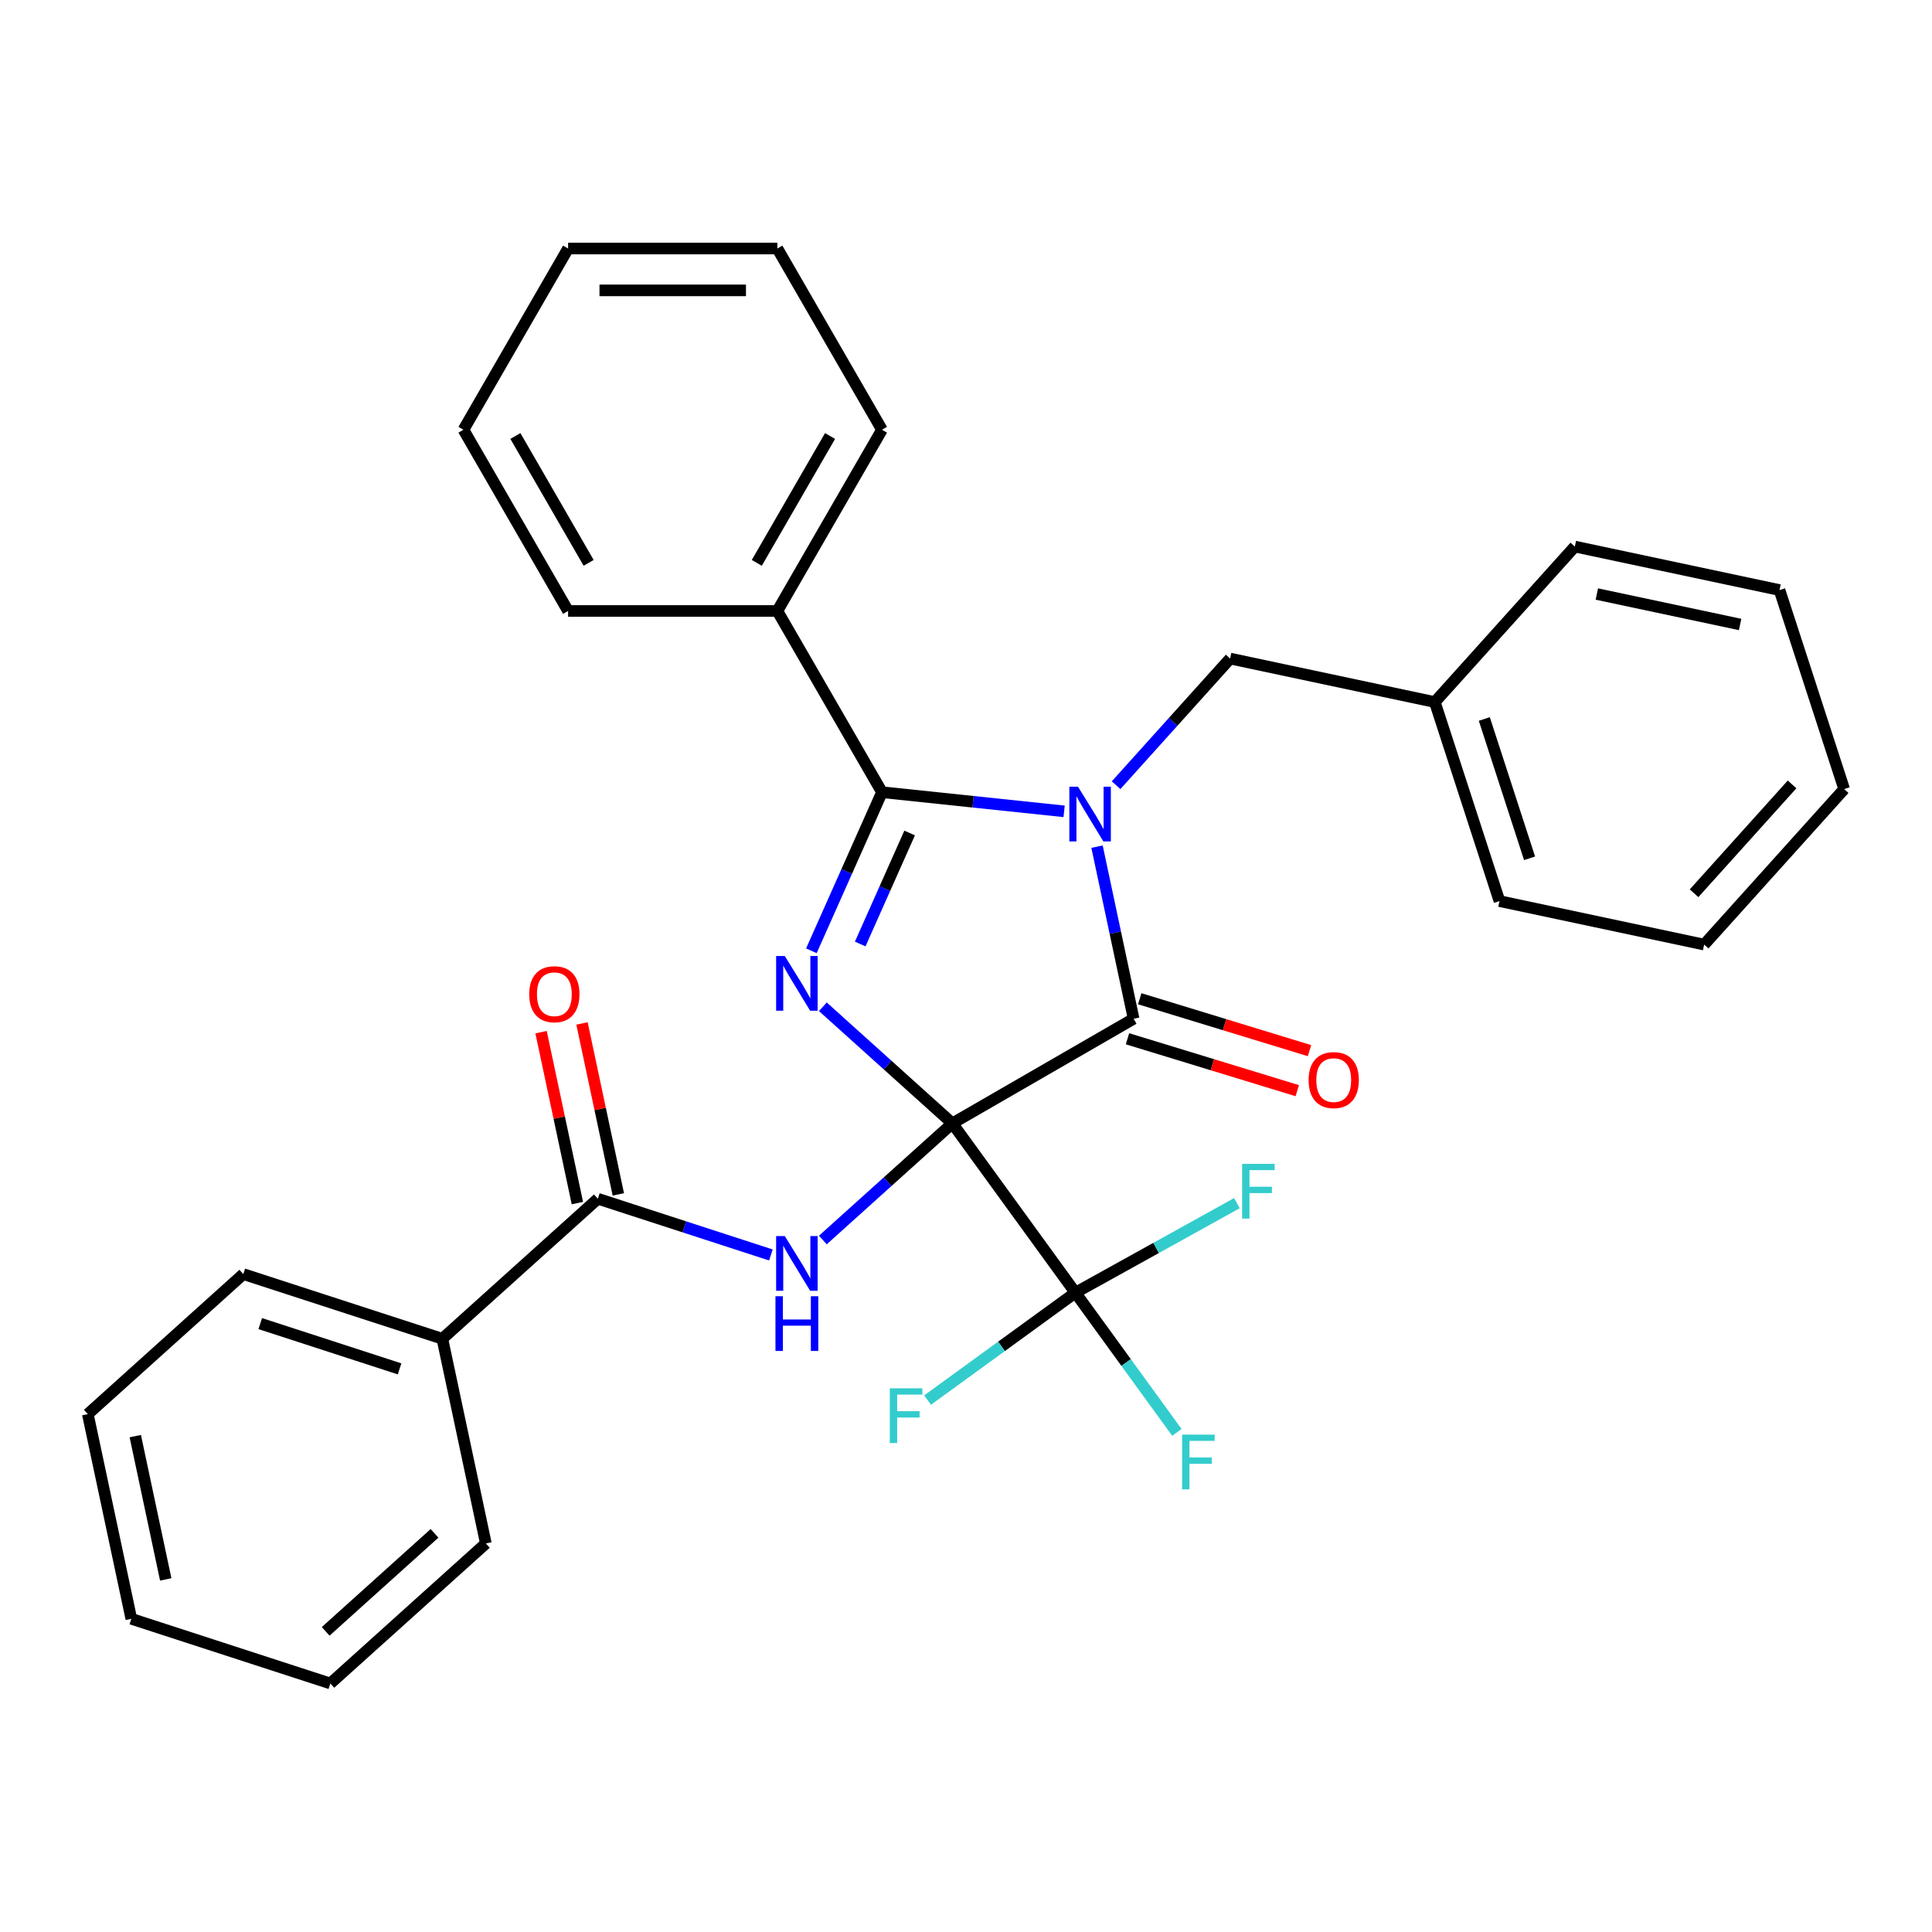 <?xml version='1.0' encoding='iso-8859-1'?>
<svg version='1.1' baseProfile='full'
              xmlns='http://www.w3.org/2000/svg'
                      xmlns:rdkit='http://www.rdkit.org/xml'
                      xmlns:xlink='http://www.w3.org/1999/xlink'
                  xml:space='preserve'
width='1000px' height='1000px' viewBox='0 0 1000 1000'>
<!-- END OF HEADER -->
<rect style='opacity:1.0;fill:#FFFFFF;stroke:none' width='1000' height='1000' x='0' y='0'> </rect>
<path class='bond-0' d='M 492.952,581.463 L 459.43,551.28' style='fill:none;fill-rule:evenodd;stroke:#000000;stroke-width:6px;stroke-linecap:butt;stroke-linejoin:miter;stroke-opacity:1' />
<path class='bond-0' d='M 459.43,551.28 L 425.908,521.097' style='fill:none;fill-rule:evenodd;stroke:#0000FF;stroke-width:6px;stroke-linecap:butt;stroke-linejoin:miter;stroke-opacity:1' />
<path class='bond-2' d='M 492.952,581.463 L 586.753,527.307' style='fill:none;fill-rule:evenodd;stroke:#000000;stroke-width:6px;stroke-linecap:butt;stroke-linejoin:miter;stroke-opacity:1' />
<path class='bond-4' d='M 492.952,581.463 L 459.43,611.647' style='fill:none;fill-rule:evenodd;stroke:#000000;stroke-width:6px;stroke-linecap:butt;stroke-linejoin:miter;stroke-opacity:1' />
<path class='bond-4' d='M 459.43,611.647 L 425.908,641.83' style='fill:none;fill-rule:evenodd;stroke:#0000FF;stroke-width:6px;stroke-linecap:butt;stroke-linejoin:miter;stroke-opacity:1' />
<path class='bond-5' d='M 492.952,581.463 L 556.617,669.09' style='fill:none;fill-rule:evenodd;stroke:#000000;stroke-width:6px;stroke-linecap:butt;stroke-linejoin:miter;stroke-opacity:1' />
<path class='bond-3' d='M 419.97,492.12 L 438.243,451.08' style='fill:none;fill-rule:evenodd;stroke:#0000FF;stroke-width:6px;stroke-linecap:butt;stroke-linejoin:miter;stroke-opacity:1' />
<path class='bond-3' d='M 438.243,451.08 L 456.515,410.04' style='fill:none;fill-rule:evenodd;stroke:#000000;stroke-width:6px;stroke-linecap:butt;stroke-linejoin:miter;stroke-opacity:1' />
<path class='bond-3' d='M 445.242,488.619 L 458.032,459.891' style='fill:none;fill-rule:evenodd;stroke:#0000FF;stroke-width:6px;stroke-linecap:butt;stroke-linejoin:miter;stroke-opacity:1' />
<path class='bond-3' d='M 458.032,459.891 L 470.823,431.163' style='fill:none;fill-rule:evenodd;stroke:#000000;stroke-width:6px;stroke-linecap:butt;stroke-linejoin:miter;stroke-opacity:1' />
<path class='bond-1' d='M 567.819,438.23 L 577.286,482.768' style='fill:none;fill-rule:evenodd;stroke:#0000FF;stroke-width:6px;stroke-linecap:butt;stroke-linejoin:miter;stroke-opacity:1' />
<path class='bond-1' d='M 577.286,482.768 L 586.753,527.307' style='fill:none;fill-rule:evenodd;stroke:#000000;stroke-width:6px;stroke-linecap:butt;stroke-linejoin:miter;stroke-opacity:1' />
<path class='bond-7' d='M 577.682,406.426 L 607.195,373.648' style='fill:none;fill-rule:evenodd;stroke:#0000FF;stroke-width:6px;stroke-linecap:butt;stroke-linejoin:miter;stroke-opacity:1' />
<path class='bond-7' d='M 607.195,373.648 L 636.709,340.87' style='fill:none;fill-rule:evenodd;stroke:#000000;stroke-width:6px;stroke-linecap:butt;stroke-linejoin:miter;stroke-opacity:1' />
<path class='bond-31' d='M 550.786,419.948 L 503.651,414.994' style='fill:none;fill-rule:evenodd;stroke:#0000FF;stroke-width:6px;stroke-linecap:butt;stroke-linejoin:miter;stroke-opacity:1' />
<path class='bond-31' d='M 503.651,414.994 L 456.515,410.04' style='fill:none;fill-rule:evenodd;stroke:#000000;stroke-width:6px;stroke-linecap:butt;stroke-linejoin:miter;stroke-opacity:1' />
<path class='bond-8' d='M 583.587,537.665 L 627.523,551.097' style='fill:none;fill-rule:evenodd;stroke:#000000;stroke-width:6px;stroke-linecap:butt;stroke-linejoin:miter;stroke-opacity:1' />
<path class='bond-8' d='M 627.523,551.097 L 671.46,564.528' style='fill:none;fill-rule:evenodd;stroke:#FF0000;stroke-width:6px;stroke-linecap:butt;stroke-linejoin:miter;stroke-opacity:1' />
<path class='bond-8' d='M 589.92,516.949 L 633.856,530.381' style='fill:none;fill-rule:evenodd;stroke:#000000;stroke-width:6px;stroke-linecap:butt;stroke-linejoin:miter;stroke-opacity:1' />
<path class='bond-8' d='M 633.856,530.381 L 677.792,543.812' style='fill:none;fill-rule:evenodd;stroke:#FF0000;stroke-width:6px;stroke-linecap:butt;stroke-linejoin:miter;stroke-opacity:1' />
<path class='bond-9' d='M 456.515,410.04 L 402.359,316.239' style='fill:none;fill-rule:evenodd;stroke:#000000;stroke-width:6px;stroke-linecap:butt;stroke-linejoin:miter;stroke-opacity:1' />
<path class='bond-6' d='M 399.013,649.569 L 354.231,635.019' style='fill:none;fill-rule:evenodd;stroke:#0000FF;stroke-width:6px;stroke-linecap:butt;stroke-linejoin:miter;stroke-opacity:1' />
<path class='bond-6' d='M 354.231,635.019 L 309.449,620.468' style='fill:none;fill-rule:evenodd;stroke:#000000;stroke-width:6px;stroke-linecap:butt;stroke-linejoin:miter;stroke-opacity:1' />
<path class='bond-12' d='M 556.617,669.09 L 582.885,705.245' style='fill:none;fill-rule:evenodd;stroke:#000000;stroke-width:6px;stroke-linecap:butt;stroke-linejoin:miter;stroke-opacity:1' />
<path class='bond-12' d='M 582.885,705.245 L 609.153,741.4' style='fill:none;fill-rule:evenodd;stroke:#33CCCC;stroke-width:6px;stroke-linecap:butt;stroke-linejoin:miter;stroke-opacity:1' />
<path class='bond-13' d='M 556.617,669.09 L 598.419,645.92' style='fill:none;fill-rule:evenodd;stroke:#000000;stroke-width:6px;stroke-linecap:butt;stroke-linejoin:miter;stroke-opacity:1' />
<path class='bond-13' d='M 598.419,645.92 L 640.222,622.749' style='fill:none;fill-rule:evenodd;stroke:#33CCCC;stroke-width:6px;stroke-linecap:butt;stroke-linejoin:miter;stroke-opacity:1' />
<path class='bond-14' d='M 556.617,669.09 L 518.367,696.88' style='fill:none;fill-rule:evenodd;stroke:#000000;stroke-width:6px;stroke-linecap:butt;stroke-linejoin:miter;stroke-opacity:1' />
<path class='bond-14' d='M 518.367,696.88 L 480.118,724.669' style='fill:none;fill-rule:evenodd;stroke:#33CCCC;stroke-width:6px;stroke-linecap:butt;stroke-linejoin:miter;stroke-opacity:1' />
<path class='bond-10' d='M 320.044,618.216 L 310.641,573.977' style='fill:none;fill-rule:evenodd;stroke:#000000;stroke-width:6px;stroke-linecap:butt;stroke-linejoin:miter;stroke-opacity:1' />
<path class='bond-10' d='M 310.641,573.977 L 301.237,529.738' style='fill:none;fill-rule:evenodd;stroke:#FF0000;stroke-width:6px;stroke-linecap:butt;stroke-linejoin:miter;stroke-opacity:1' />
<path class='bond-10' d='M 298.855,622.72 L 289.451,578.481' style='fill:none;fill-rule:evenodd;stroke:#000000;stroke-width:6px;stroke-linecap:butt;stroke-linejoin:miter;stroke-opacity:1' />
<path class='bond-10' d='M 289.451,578.481 L 280.048,534.242' style='fill:none;fill-rule:evenodd;stroke:#FF0000;stroke-width:6px;stroke-linecap:butt;stroke-linejoin:miter;stroke-opacity:1' />
<path class='bond-11' d='M 309.449,620.468 L 228.957,692.943' style='fill:none;fill-rule:evenodd;stroke:#000000;stroke-width:6px;stroke-linecap:butt;stroke-linejoin:miter;stroke-opacity:1' />
<path class='bond-15' d='M 636.709,340.87 L 742.655,363.389' style='fill:none;fill-rule:evenodd;stroke:#000000;stroke-width:6px;stroke-linecap:butt;stroke-linejoin:miter;stroke-opacity:1' />
<path class='bond-16' d='M 402.359,316.239 L 456.515,222.437' style='fill:none;fill-rule:evenodd;stroke:#000000;stroke-width:6px;stroke-linecap:butt;stroke-linejoin:miter;stroke-opacity:1' />
<path class='bond-16' d='M 391.722,291.337 L 429.631,225.676' style='fill:none;fill-rule:evenodd;stroke:#000000;stroke-width:6px;stroke-linecap:butt;stroke-linejoin:miter;stroke-opacity:1' />
<path class='bond-17' d='M 402.359,316.239 L 294.046,316.239' style='fill:none;fill-rule:evenodd;stroke:#000000;stroke-width:6px;stroke-linecap:butt;stroke-linejoin:miter;stroke-opacity:1' />
<path class='bond-18' d='M 228.957,692.943 L 125.946,659.473' style='fill:none;fill-rule:evenodd;stroke:#000000;stroke-width:6px;stroke-linecap:butt;stroke-linejoin:miter;stroke-opacity:1' />
<path class='bond-18' d='M 206.812,708.525 L 134.704,685.096' style='fill:none;fill-rule:evenodd;stroke:#000000;stroke-width:6px;stroke-linecap:butt;stroke-linejoin:miter;stroke-opacity:1' />
<path class='bond-19' d='M 228.957,692.943 L 251.477,798.889' style='fill:none;fill-rule:evenodd;stroke:#000000;stroke-width:6px;stroke-linecap:butt;stroke-linejoin:miter;stroke-opacity:1' />
<path class='bond-20' d='M 742.655,363.389 L 776.125,466.401' style='fill:none;fill-rule:evenodd;stroke:#000000;stroke-width:6px;stroke-linecap:butt;stroke-linejoin:miter;stroke-opacity:1' />
<path class='bond-20' d='M 768.277,372.147 L 791.707,444.255' style='fill:none;fill-rule:evenodd;stroke:#000000;stroke-width:6px;stroke-linecap:butt;stroke-linejoin:miter;stroke-opacity:1' />
<path class='bond-21' d='M 742.655,363.389 L 815.13,282.898' style='fill:none;fill-rule:evenodd;stroke:#000000;stroke-width:6px;stroke-linecap:butt;stroke-linejoin:miter;stroke-opacity:1' />
<path class='bond-25' d='M 456.515,222.437 L 402.359,128.636' style='fill:none;fill-rule:evenodd;stroke:#000000;stroke-width:6px;stroke-linecap:butt;stroke-linejoin:miter;stroke-opacity:1' />
<path class='bond-24' d='M 294.046,316.239 L 239.89,222.437' style='fill:none;fill-rule:evenodd;stroke:#000000;stroke-width:6px;stroke-linecap:butt;stroke-linejoin:miter;stroke-opacity:1' />
<path class='bond-24' d='M 304.683,291.337 L 266.774,225.676' style='fill:none;fill-rule:evenodd;stroke:#000000;stroke-width:6px;stroke-linecap:butt;stroke-linejoin:miter;stroke-opacity:1' />
<path class='bond-23' d='M 125.946,659.473 L 45.455,731.948' style='fill:none;fill-rule:evenodd;stroke:#000000;stroke-width:6px;stroke-linecap:butt;stroke-linejoin:miter;stroke-opacity:1' />
<path class='bond-22' d='M 251.477,798.889 L 170.985,871.364' style='fill:none;fill-rule:evenodd;stroke:#000000;stroke-width:6px;stroke-linecap:butt;stroke-linejoin:miter;stroke-opacity:1' />
<path class='bond-22' d='M 224.908,793.662 L 168.564,844.394' style='fill:none;fill-rule:evenodd;stroke:#000000;stroke-width:6px;stroke-linecap:butt;stroke-linejoin:miter;stroke-opacity:1' />
<path class='bond-26' d='M 776.125,466.401 L 882.07,488.92' style='fill:none;fill-rule:evenodd;stroke:#000000;stroke-width:6px;stroke-linecap:butt;stroke-linejoin:miter;stroke-opacity:1' />
<path class='bond-27' d='M 815.13,282.898 L 921.075,305.417' style='fill:none;fill-rule:evenodd;stroke:#000000;stroke-width:6px;stroke-linecap:butt;stroke-linejoin:miter;stroke-opacity:1' />
<path class='bond-27' d='M 826.518,307.465 L 900.679,323.228' style='fill:none;fill-rule:evenodd;stroke:#000000;stroke-width:6px;stroke-linecap:butt;stroke-linejoin:miter;stroke-opacity:1' />
<path class='bond-32' d='M 170.985,871.364 L 67.974,837.893' style='fill:none;fill-rule:evenodd;stroke:#000000;stroke-width:6px;stroke-linecap:butt;stroke-linejoin:miter;stroke-opacity:1' />
<path class='bond-30' d='M 45.455,731.948 L 67.974,837.893' style='fill:none;fill-rule:evenodd;stroke:#000000;stroke-width:6px;stroke-linecap:butt;stroke-linejoin:miter;stroke-opacity:1' />
<path class='bond-30' d='M 70.022,743.336 L 85.785,817.498' style='fill:none;fill-rule:evenodd;stroke:#000000;stroke-width:6px;stroke-linecap:butt;stroke-linejoin:miter;stroke-opacity:1' />
<path class='bond-29' d='M 239.89,222.437 L 294.046,128.636' style='fill:none;fill-rule:evenodd;stroke:#000000;stroke-width:6px;stroke-linecap:butt;stroke-linejoin:miter;stroke-opacity:1' />
<path class='bond-33' d='M 402.359,128.636 L 294.046,128.636' style='fill:none;fill-rule:evenodd;stroke:#000000;stroke-width:6px;stroke-linecap:butt;stroke-linejoin:miter;stroke-opacity:1' />
<path class='bond-33' d='M 386.112,150.299 L 310.293,150.299' style='fill:none;fill-rule:evenodd;stroke:#000000;stroke-width:6px;stroke-linecap:butt;stroke-linejoin:miter;stroke-opacity:1' />
<path class='bond-28' d='M 882.07,488.92 L 954.545,408.428' style='fill:none;fill-rule:evenodd;stroke:#000000;stroke-width:6px;stroke-linecap:butt;stroke-linejoin:miter;stroke-opacity:1' />
<path class='bond-28' d='M 876.843,462.351 L 927.576,406.007' style='fill:none;fill-rule:evenodd;stroke:#000000;stroke-width:6px;stroke-linecap:butt;stroke-linejoin:miter;stroke-opacity:1' />
<path class='bond-34' d='M 921.075,305.417 L 954.545,408.428' style='fill:none;fill-rule:evenodd;stroke:#000000;stroke-width:6px;stroke-linecap:butt;stroke-linejoin:miter;stroke-opacity:1' />
<path  class='atom-1' d='M 406.2 494.828
L 415.48 509.828
Q 416.4 511.308, 417.88 513.988
Q 419.36 516.668, 419.44 516.828
L 419.44 494.828
L 423.2 494.828
L 423.2 523.148
L 419.32 523.148
L 409.36 506.748
Q 408.2 504.828, 406.96 502.628
Q 405.76 500.428, 405.4 499.748
L 405.4 523.148
L 401.72 523.148
L 401.72 494.828
L 406.2 494.828
' fill='#0000FF'/>
<path  class='atom-2' d='M 557.974 407.202
L 567.254 422.202
Q 568.174 423.682, 569.654 426.362
Q 571.134 429.042, 571.214 429.202
L 571.214 407.202
L 574.974 407.202
L 574.974 435.522
L 571.094 435.522
L 561.134 419.122
Q 559.974 417.202, 558.734 415.002
Q 557.534 412.802, 557.174 412.122
L 557.174 435.522
L 553.494 435.522
L 553.494 407.202
L 557.974 407.202
' fill='#0000FF'/>
<path  class='atom-5' d='M 406.2 639.778
L 415.48 654.778
Q 416.4 656.258, 417.88 658.938
Q 419.36 661.618, 419.44 661.778
L 419.44 639.778
L 423.2 639.778
L 423.2 668.098
L 419.32 668.098
L 409.36 651.698
Q 408.2 649.778, 406.96 647.578
Q 405.76 645.378, 405.4 644.698
L 405.4 668.098
L 401.72 668.098
L 401.72 639.778
L 406.2 639.778
' fill='#0000FF'/>
<path  class='atom-5' d='M 401.38 670.93
L 405.22 670.93
L 405.22 682.97
L 419.7 682.97
L 419.7 670.93
L 423.54 670.93
L 423.54 699.25
L 419.7 699.25
L 419.7 686.17
L 405.22 686.17
L 405.22 699.25
L 401.38 699.25
L 401.38 670.93
' fill='#0000FF'/>
<path  class='atom-9' d='M 677.334 559.052
Q 677.334 552.252, 680.694 548.452
Q 684.054 544.652, 690.334 544.652
Q 696.614 544.652, 699.974 548.452
Q 703.334 552.252, 703.334 559.052
Q 703.334 565.932, 699.934 569.852
Q 696.534 573.732, 690.334 573.732
Q 684.094 573.732, 680.694 569.852
Q 677.334 565.972, 677.334 559.052
M 690.334 570.532
Q 694.654 570.532, 696.974 567.652
Q 699.334 564.732, 699.334 559.052
Q 699.334 553.492, 696.974 550.692
Q 694.654 547.852, 690.334 547.852
Q 686.014 547.852, 683.654 550.652
Q 681.334 553.452, 681.334 559.052
Q 681.334 564.772, 683.654 567.652
Q 686.014 570.532, 690.334 570.532
' fill='#FF0000'/>
<path  class='atom-11' d='M 273.93 514.603
Q 273.93 507.803, 277.29 504.003
Q 280.65 500.203, 286.93 500.203
Q 293.21 500.203, 296.57 504.003
Q 299.93 507.803, 299.93 514.603
Q 299.93 521.483, 296.53 525.403
Q 293.13 529.283, 286.93 529.283
Q 280.69 529.283, 277.29 525.403
Q 273.93 521.523, 273.93 514.603
M 286.93 526.083
Q 291.25 526.083, 293.57 523.203
Q 295.93 520.283, 295.93 514.603
Q 295.93 509.043, 293.57 506.243
Q 291.25 503.403, 286.93 503.403
Q 282.61 503.403, 280.25 506.203
Q 277.93 509.003, 277.93 514.603
Q 277.93 520.323, 280.25 523.203
Q 282.61 526.083, 286.93 526.083
' fill='#FF0000'/>
<path  class='atom-13' d='M 611.861 742.556
L 628.701 742.556
L 628.701 745.796
L 615.661 745.796
L 615.661 754.396
L 627.261 754.396
L 627.261 757.676
L 615.661 757.676
L 615.661 770.876
L 611.861 770.876
L 611.861 742.556
' fill='#33CCCC'/>
<path  class='atom-14' d='M 642.93 602.422
L 659.77 602.422
L 659.77 605.662
L 646.73 605.662
L 646.73 614.262
L 658.33 614.262
L 658.33 617.542
L 646.73 617.542
L 646.73 630.742
L 642.93 630.742
L 642.93 602.422
' fill='#33CCCC'/>
<path  class='atom-15' d='M 460.57 718.594
L 477.41 718.594
L 477.41 721.834
L 464.37 721.834
L 464.37 730.434
L 475.97 730.434
L 475.97 733.714
L 464.37 733.714
L 464.37 746.914
L 460.57 746.914
L 460.57 718.594
' fill='#33CCCC'/>
</svg>
